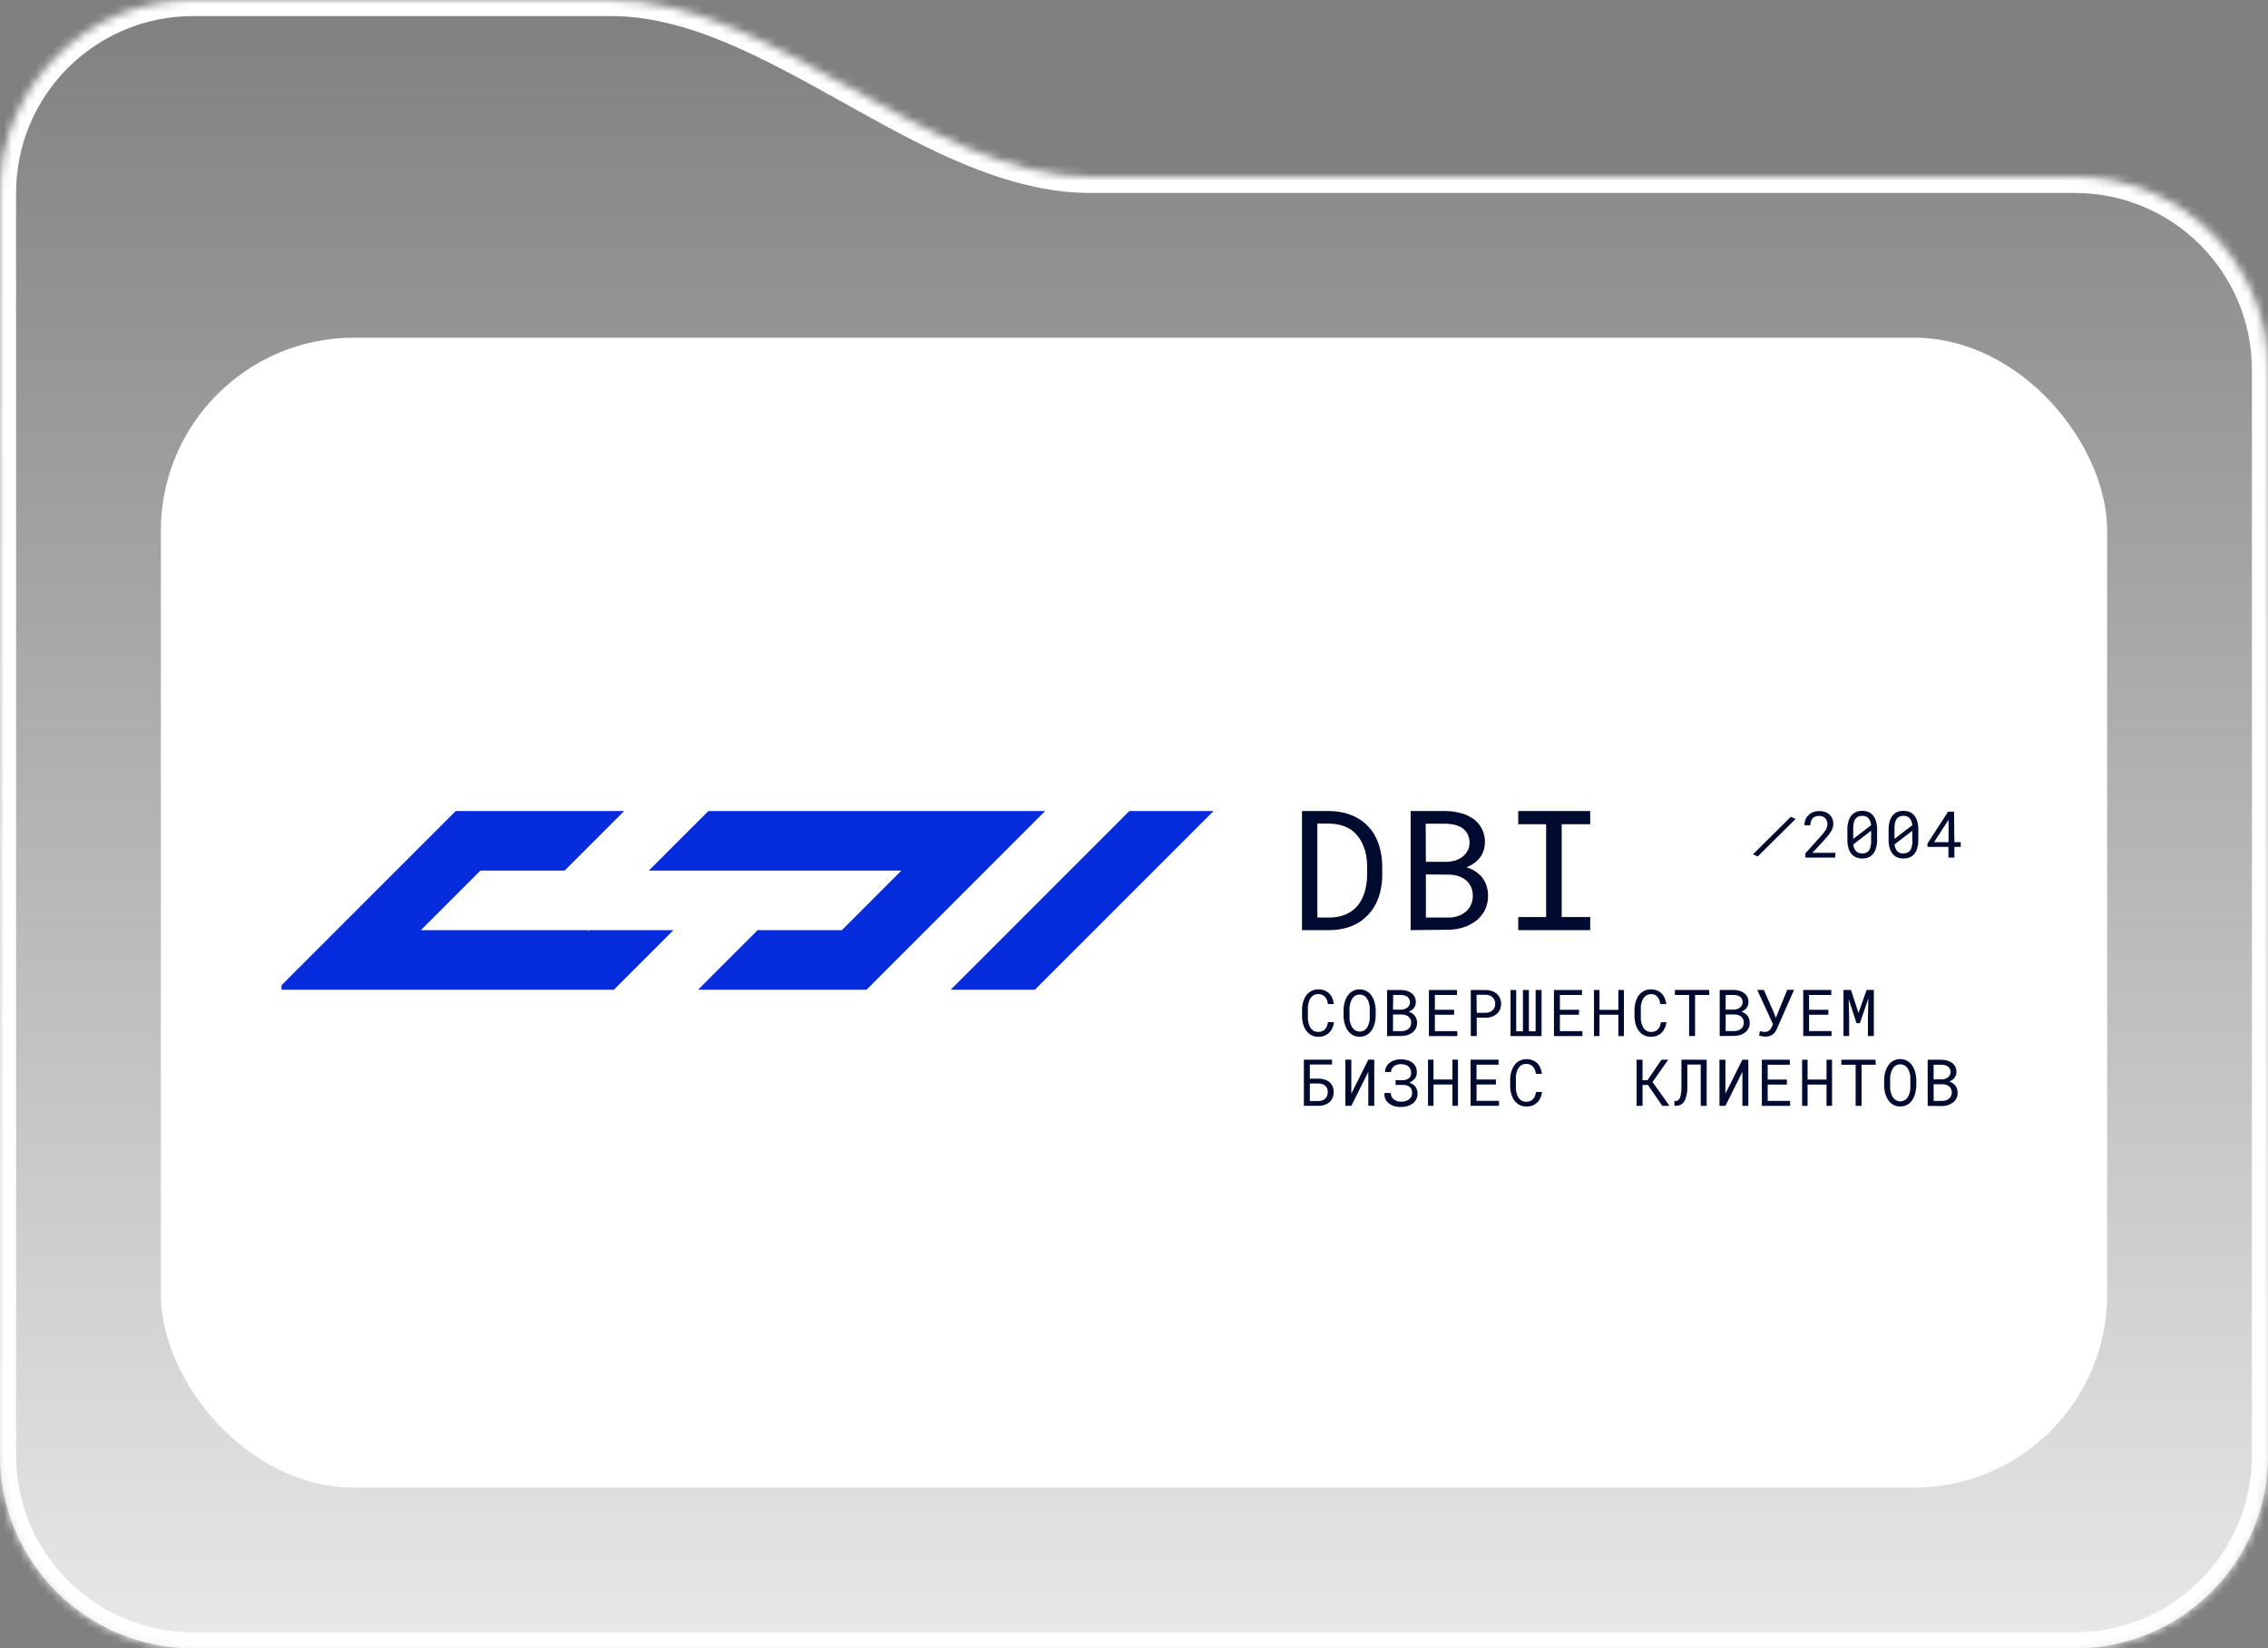 <?xml version="1.0" encoding="UTF-8"?> <svg xmlns="http://www.w3.org/2000/svg" width="282" height="205" viewBox="0 0 282 205" fill="none"><rect x="0" y="0" width="282" height="205" fill="#808080" stroke="none"/><mask id="path-1-inside-1_1307_4808" fill="white"><path d="M76 0C96.173 7.84416e-07 115.441 22 135.614 22H258C271.255 22 282 32.745 282 46V181C282 194.255 271.255 205 258 205H24C10.745 205 0 194.255 0 181V24C0 10.745 10.745 0 24 0H76Z"></path></mask><path d="M76 0C96.173 7.84416e-07 115.441 22 135.614 22H258C271.255 22 282 32.745 282 46V181C282 194.255 271.255 205 258 205H24C10.745 205 0 194.255 0 181V24C0 10.745 10.745 0 24 0H76Z" fill="url(#paint0_linear_1307_4808)"></path><path d="M282 181H284H282ZM135.614 22V24H258V22V20H135.614V22ZM258 22V24C270.15 24 280 33.85 280 46H282H284C284 31.641 272.359 20 258 20V22ZM282 46H280V181H282H284V46H282ZM282 181H280C280 193.15 270.15 203 258 203V205V207C272.359 207 284 195.359 284 181H282ZM258 205V203H24V205V207H258V205ZM24 205V203C11.85 203 2 193.15 2 181H0H-2C-2 195.359 9.641 207 24 207V205ZM0 181H2V24H0H-2V181H0ZM0 24H2C2 11.85 11.85 2 24 2V0V-2C9.641 -2 -2 9.641 -2 24H0ZM24 0V2H76V0V-2H24V0ZM76 0V2C85.465 2 94.845 7.175 104.833 12.747C114.565 18.175 124.906 24 135.614 24V22V20C126.149 20 116.769 14.825 106.781 9.253C97.049 3.825 86.708 -2 76 -2V0Z" fill="white" mask="url(#path-1-inside-1_1307_4808)"></path><rect x="20" y="42" width="242" height="143" rx="24" fill="white"></rect><g clip-path="url(#clip0_1307_4808)"><path d="M129.953 100.869L107.744 123.087H86.802L87.942 121.946L94.204 115.681H104.672L112.075 108.275H80.672L88.074 100.869H129.953Z" fill="#042CDC"></path><path d="M83.734 115.681L76.332 123.087H34.453L56.662 100.869H77.605L70.202 108.275H59.734L58.328 109.682L52.331 115.681H73.133V115.814L73.267 115.681H83.734Z" fill="#042CDC"></path><path d="M150.887 100.869L147.164 104.594L143.485 108.275L139.761 112L136.082 115.681L132.358 119.406L128.678 123.087H118.211L140.42 100.869H150.887Z" fill="#042CDC"></path><path d="M161.887 115.681V100.869H165.315C165.862 100.873 166.407 100.933 166.943 101.047C167.434 101.15 167.91 101.309 168.365 101.521C168.957 101.79 169.499 102.161 169.964 102.617C170.43 103.061 170.809 103.589 171.081 104.172C171.338 104.697 171.53 105.252 171.651 105.824C171.79 106.451 171.862 107.092 171.866 107.734V108.823C171.869 109.446 171.802 110.067 171.666 110.675C171.557 111.231 171.378 111.771 171.133 112.282C170.892 112.785 170.58 113.251 170.208 113.667C169.839 114.073 169.418 114.429 168.957 114.726C168.442 115.039 167.883 115.274 167.298 115.422C166.651 115.59 165.984 115.678 165.315 115.681H161.887ZM163.797 102.41V114.111H165.315C165.815 114.11 166.313 114.043 166.795 113.911C167.218 113.792 167.621 113.607 167.987 113.363C168.349 113.118 168.67 112.815 168.934 112.467C169.205 112.1 169.419 111.696 169.571 111.267C169.709 110.89 169.811 110.501 169.875 110.104C169.95 109.671 169.987 109.233 169.986 108.794V107.683C169.985 107.241 169.945 106.8 169.867 106.365C169.797 105.972 169.682 105.59 169.527 105.224C169.352 104.759 169.102 104.326 168.787 103.943C168.485 103.556 168.107 103.236 167.676 103.002C167.337 102.821 166.977 102.684 166.603 102.595C166.181 102.492 165.748 102.438 165.315 102.432L163.797 102.41ZM175.397 115.681V100.869H179.802C180.407 100.876 181.009 100.958 181.593 101.114C182.15 101.248 182.677 101.484 183.148 101.81C183.63 102.144 184.019 102.595 184.278 103.121C184.537 103.647 184.658 104.231 184.629 104.817C184.624 105.178 184.559 105.536 184.436 105.875C184.325 106.184 184.162 106.472 183.955 106.727C183.754 106.978 183.517 107.198 183.252 107.379C182.966 107.574 182.661 107.74 182.341 107.875C182.725 107.97 183.089 108.133 183.415 108.357C183.737 108.559 184.026 108.808 184.273 109.097C184.512 109.408 184.697 109.756 184.821 110.126C184.958 110.522 185.025 110.938 185.021 111.356C185.04 111.989 184.905 112.616 184.629 113.186C184.365 113.7 183.994 114.152 183.541 114.511C183.066 114.874 182.533 115.152 181.964 115.333C181.372 115.52 180.756 115.62 180.135 115.629L175.397 115.681ZM177.293 108.749V114.111H180.187C180.57 114.106 180.95 114.04 181.312 113.918C181.652 113.797 181.968 113.616 182.245 113.385C182.517 113.163 182.734 112.882 182.882 112.563C183.048 112.219 183.132 111.841 183.126 111.46C183.142 111.074 183.071 110.689 182.919 110.334C182.778 110.019 182.574 109.737 182.319 109.504C182.052 109.275 181.742 109.099 181.409 108.986C181.049 108.858 180.672 108.788 180.29 108.779L177.293 108.749ZM177.293 107.186H179.891C180.245 107.177 180.595 107.122 180.935 107.023C181.259 106.917 181.564 106.76 181.838 106.557C182.098 106.356 182.315 106.104 182.474 105.816C182.641 105.502 182.726 105.15 182.719 104.794C182.729 104.426 182.645 104.062 182.474 103.735C182.325 103.442 182.11 103.189 181.845 102.995C181.56 102.806 181.244 102.668 180.912 102.587C180.564 102.5 180.206 102.452 179.847 102.447H177.27L177.293 107.186ZM188.775 100.869H197.724V102.506H194.179V114.052H197.724V115.681H188.775V114.052H192.246V102.506H188.775V100.869Z" fill="#010A2F"></path><path d="M165.87 127.13C165.838 127.386 165.769 127.636 165.663 127.87C165.566 128.084 165.43 128.277 165.262 128.44C165.095 128.603 164.896 128.729 164.677 128.811C164.442 128.902 164.19 128.947 163.938 128.944C163.716 128.948 163.496 128.915 163.286 128.848C163.103 128.779 162.931 128.685 162.775 128.566C162.624 128.446 162.492 128.304 162.383 128.144C162.271 127.985 162.181 127.81 162.116 127.626C162.04 127.432 161.983 127.231 161.946 127.026C161.914 126.818 161.896 126.608 161.895 126.396V125.589C161.896 125.378 161.914 125.168 161.946 124.96C161.983 124.757 162.04 124.558 162.116 124.367C162.181 124.181 162.271 124.004 162.383 123.842C162.492 123.682 162.624 123.54 162.775 123.419C163.109 123.166 163.519 123.033 163.938 123.042C164.19 123.04 164.442 123.085 164.677 123.175C164.897 123.255 165.096 123.382 165.262 123.545C165.431 123.713 165.564 123.911 165.655 124.13C165.755 124.367 165.822 124.616 165.855 124.871H165.115C165.092 124.704 165.052 124.541 164.996 124.382C164.939 124.239 164.859 124.106 164.759 123.99C164.662 123.877 164.541 123.788 164.404 123.73C164.248 123.659 164.079 123.623 163.908 123.627C163.748 123.624 163.589 123.654 163.442 123.716C163.315 123.768 163.202 123.846 163.109 123.945C163.009 124.045 162.926 124.16 162.864 124.286C162.796 124.415 162.744 124.552 162.708 124.693C162.67 124.84 162.641 124.988 162.62 125.138C162.62 125.286 162.62 125.434 162.62 125.574V126.382C162.62 126.52 162.62 126.668 162.62 126.826C162.641 126.973 162.671 127.119 162.708 127.263C162.744 127.407 162.796 127.546 162.864 127.678C162.921 127.805 163.001 127.92 163.101 128.018C163.198 128.118 163.314 128.199 163.442 128.255C163.591 128.311 163.749 128.339 163.908 128.337C164.077 128.341 164.246 128.311 164.404 128.248C164.541 128.19 164.662 128.102 164.759 127.989C164.86 127.879 164.941 127.75 164.996 127.611C165.052 127.452 165.092 127.289 165.115 127.122L165.87 127.13ZM171.051 126.323C171.046 126.531 171.026 126.739 170.993 126.944C170.963 127.149 170.913 127.349 170.844 127.544C170.778 127.737 170.689 127.922 170.578 128.092C170.475 128.256 170.348 128.404 170.2 128.529C170.052 128.66 169.882 128.764 169.697 128.833C169.281 128.971 168.832 128.971 168.416 128.833C168.233 128.761 168.062 128.659 167.913 128.529C167.765 128.402 167.636 128.255 167.528 128.092C167.423 127.918 167.334 127.735 167.262 127.544C167.195 127.346 167.143 127.143 167.106 126.937C167.071 126.734 167.053 126.529 167.054 126.323V125.663C167.053 125.457 167.071 125.252 167.106 125.049C167.134 124.841 167.186 124.637 167.262 124.441C167.328 124.25 167.415 124.066 167.52 123.894C167.626 123.728 167.756 123.577 167.905 123.449C168.053 123.32 168.224 123.219 168.409 123.153C168.612 123.076 168.828 123.039 169.045 123.042C169.265 123.039 169.484 123.076 169.69 123.153C169.877 123.219 170.05 123.319 170.2 123.449C170.349 123.576 170.476 123.726 170.578 123.894C170.686 124.064 170.775 124.244 170.844 124.434C170.912 124.631 170.961 124.835 170.993 125.041C171.026 125.247 171.046 125.455 171.051 125.663V126.323ZM170.312 125.656C170.312 125.523 170.312 125.382 170.312 125.233C170.296 125.084 170.268 124.935 170.23 124.79C170.195 124.645 170.143 124.506 170.074 124.375C170.016 124.244 169.936 124.124 169.837 124.019C169.744 123.918 169.631 123.837 169.504 123.782C169.362 123.719 169.208 123.689 169.053 123.693C168.9 123.691 168.749 123.722 168.609 123.782C168.485 123.841 168.372 123.921 168.275 124.019C168.18 124.126 168.1 124.246 168.039 124.375C167.978 124.509 167.929 124.648 167.891 124.79C167.856 124.937 167.826 125.086 167.802 125.233C167.777 125.382 167.777 125.523 167.802 125.656V126.323C167.802 126.456 167.802 126.596 167.802 126.745C167.802 126.893 167.831 127.041 167.891 127.189C167.927 127.335 167.979 127.477 168.046 127.611C168.103 127.741 168.183 127.859 168.283 127.959C168.374 128.065 168.488 128.148 168.616 128.204C168.758 128.267 168.912 128.297 169.068 128.293C169.215 128.295 169.361 128.268 169.496 128.21C169.631 128.153 169.753 128.067 169.853 127.959C169.947 127.856 170.025 127.739 170.082 127.611C170.143 127.474 170.195 127.333 170.238 127.189C170.27 127.045 170.295 126.899 170.312 126.752C170.312 126.596 170.312 126.456 170.312 126.323V125.656ZM172.466 128.855V123.123H174.169C174.403 123.123 174.637 123.153 174.864 123.212C175.08 123.265 175.283 123.358 175.464 123.486C175.65 123.615 175.802 123.789 175.903 123.992C176.003 124.196 176.051 124.422 176.041 124.649C176.041 124.788 176.016 124.926 175.967 125.056C175.926 125.178 175.864 125.291 175.782 125.39C175.706 125.488 175.613 125.573 175.508 125.641C175.397 125.717 175.278 125.782 175.153 125.833C175.304 125.867 175.448 125.93 175.575 126.019C175.7 126.098 175.81 126.198 175.901 126.315C175.993 126.433 176.066 126.566 176.115 126.708C176.169 126.863 176.197 127.025 176.197 127.189C176.204 127.424 176.156 127.657 176.055 127.87C175.955 128.082 175.806 128.268 175.619 128.411C175.438 128.553 175.232 128.661 175.012 128.729C174.773 128.806 174.523 128.844 174.272 128.841L172.466 128.855ZM173.206 126.174V128.241H174.331C174.477 128.235 174.621 128.21 174.761 128.167C174.893 128.12 175.016 128.049 175.123 127.959C175.227 127.87 175.312 127.762 175.375 127.641C175.436 127.506 175.467 127.359 175.464 127.211C175.473 127.061 175.444 126.911 175.383 126.774C175.33 126.652 175.252 126.544 175.153 126.456C175.05 126.365 174.929 126.297 174.798 126.256C174.66 126.205 174.515 126.178 174.368 126.174H173.206ZM173.206 125.567H174.22C174.356 125.568 174.492 125.546 174.62 125.5C174.749 125.465 174.87 125.405 174.975 125.322C175.077 125.249 175.161 125.153 175.22 125.041C175.287 124.919 175.32 124.781 175.316 124.641C175.321 124.499 175.287 124.359 175.22 124.234C175.161 124.123 175.077 124.026 174.975 123.952C174.863 123.882 174.741 123.829 174.612 123.797C174.48 123.761 174.343 123.743 174.205 123.745H173.228L173.206 125.567ZM180.801 126.204H178.41V128.241H181.201V128.855H177.67V123.123H181.157V123.738H178.41V125.582H180.801V126.204ZM183.614 126.559V128.855H182.874V123.123H184.733C184.984 123.123 185.234 123.163 185.473 123.242C185.695 123.312 185.901 123.426 186.08 123.575C186.254 123.719 186.394 123.902 186.487 124.108C186.592 124.341 186.646 124.594 186.646 124.848C186.646 125.104 186.592 125.357 186.487 125.589C186.39 125.794 186.251 125.975 186.08 126.122C185.897 126.267 185.692 126.379 185.473 126.456C185.233 126.53 184.983 126.57 184.733 126.574L183.614 126.559ZM183.614 125.959H184.74C184.898 125.956 185.056 125.929 185.206 125.878C185.343 125.829 185.469 125.754 185.576 125.656C185.68 125.56 185.764 125.444 185.821 125.315C185.884 125.168 185.917 125.009 185.917 124.848C185.917 124.688 185.884 124.529 185.821 124.382C185.768 124.248 185.687 124.127 185.583 124.027C185.475 123.927 185.346 123.852 185.206 123.805C185.057 123.748 184.899 123.717 184.74 123.716H183.592L183.614 125.959ZM188.522 123.123V128.263H189.359V123.123H190.1V128.263H190.936V123.123H191.676V128.855H187.819V123.123H188.522ZM196.31 126.204H193.956V128.241H196.755V128.855H193.216V123.123H196.703V123.738H193.956V125.582H196.355L196.31 126.204ZM201.915 128.855H201.226V126.204H198.879V128.855H198.191V123.123H198.879V125.589H201.226V123.123H201.915V128.855ZM207.207 127.13C207.176 127.386 207.106 127.636 207 127.87C206.904 128.084 206.768 128.277 206.601 128.44C206.433 128.603 206.234 128.729 206.016 128.811C205.78 128.902 205.528 128.947 205.275 128.944C205.057 128.948 204.839 128.915 204.632 128.848C204.446 128.779 204.271 128.685 204.113 128.566C203.962 128.446 203.83 128.304 203.721 128.144C203.615 127.981 203.525 127.807 203.454 127.626C203.381 127.432 203.326 127.23 203.292 127.026C203.257 126.818 203.237 126.608 203.232 126.396V125.589C203.237 125.378 203.257 125.168 203.292 124.96C203.326 124.757 203.38 124.559 203.454 124.367C203.525 124.183 203.615 124.007 203.721 123.842C203.83 123.682 203.962 123.54 204.113 123.419C204.27 123.301 204.445 123.208 204.632 123.145C204.838 123.071 205.056 123.036 205.275 123.042C205.528 123.042 205.779 123.087 206.016 123.175C206.232 123.257 206.428 123.383 206.593 123.545C206.761 123.713 206.894 123.911 206.986 124.13C207.089 124.366 207.156 124.615 207.186 124.871H206.445C206.422 124.704 206.382 124.541 206.326 124.382C206.27 124.239 206.19 124.106 206.09 123.99C206.012 123.887 205.913 123.802 205.801 123.738C205.646 123.666 205.476 123.631 205.305 123.634C205.148 123.63 204.991 123.661 204.846 123.723C204.718 123.775 204.602 123.853 204.506 123.952C204.406 124.052 204.324 124.167 204.261 124.293C204.193 124.422 204.141 124.559 204.105 124.701C204.068 124.847 204.038 124.995 204.017 125.145C204.017 125.293 204.017 125.441 204.017 125.582V126.389C204.017 126.528 204.017 126.675 204.017 126.834C204.039 126.981 204.068 127.126 204.105 127.27C204.141 127.414 204.193 127.554 204.261 127.685C204.319 127.813 204.399 127.928 204.498 128.026C204.597 128.128 204.715 128.208 204.846 128.263C204.992 128.32 205.148 128.347 205.305 128.344C205.475 128.348 205.643 128.318 205.801 128.255C205.938 128.198 206.059 128.109 206.156 127.996C206.258 127.886 206.338 127.758 206.394 127.618C206.449 127.46 206.489 127.296 206.512 127.13H207.207ZM212.538 123.738H210.761V128.848H210.021V123.738H208.251V123.116H212.508L212.538 123.738ZM213.826 128.848V123.116H215.529C215.763 123.115 215.997 123.145 216.224 123.205C216.442 123.258 216.648 123.351 216.832 123.478C217.003 123.603 217.145 123.766 217.246 123.952C217.361 124.163 217.415 124.402 217.401 124.641C217.401 124.78 217.376 124.919 217.328 125.049C217.286 125.17 217.224 125.283 217.142 125.382C217.066 125.481 216.973 125.566 216.869 125.634C216.757 125.71 216.638 125.775 216.513 125.826C216.664 125.86 216.808 125.923 216.935 126.011C217.06 126.093 217.173 126.193 217.268 126.308C217.359 126.426 217.429 126.559 217.475 126.7C217.529 126.855 217.557 127.018 217.557 127.182C217.565 127.416 217.516 127.65 217.416 127.862C217.315 128.075 217.166 128.26 216.979 128.404C216.799 128.547 216.593 128.655 216.372 128.722C216.134 128.799 215.883 128.837 215.632 128.833L213.826 128.848ZM214.566 126.167V128.233H215.692C215.837 128.228 215.982 128.203 216.121 128.159C216.253 128.112 216.376 128.042 216.484 127.952C216.589 127.865 216.675 127.756 216.735 127.633C216.796 127.498 216.827 127.352 216.824 127.204C216.833 127.054 216.805 126.904 216.743 126.767C216.69 126.645 216.612 126.536 216.513 126.449C216.411 126.359 216.293 126.291 216.165 126.248C216.025 126.198 215.878 126.171 215.728 126.167H214.566ZM214.566 125.56H215.58C215.719 125.56 215.856 125.537 215.988 125.493C216.114 125.457 216.232 125.396 216.335 125.315C216.437 125.242 216.521 125.145 216.58 125.034C216.647 124.911 216.68 124.774 216.676 124.634C216.681 124.492 216.648 124.351 216.58 124.227C216.521 124.117 216.441 124.021 216.343 123.945C216.229 123.877 216.108 123.825 215.98 123.789C215.845 123.754 215.705 123.737 215.566 123.738H214.566V125.56ZM218.726 128.796L218.823 128.241L219.104 128.3C219.213 128.326 219.325 128.338 219.437 128.337C219.546 128.34 219.654 128.322 219.756 128.285C219.842 128.251 219.922 128.204 219.992 128.144C220.059 128.085 220.119 128.018 220.17 127.945C220.216 127.877 220.257 127.805 220.289 127.73L220.459 127.389L218.49 123.116H219.311L220.525 125.856L220.807 126.596L221.088 125.893L222.221 123.101H223.072L220.962 127.893C220.903 128.029 220.834 128.16 220.755 128.285C220.68 128.408 220.585 128.519 220.474 128.611C220.357 128.711 220.221 128.786 220.074 128.833C219.893 128.897 219.703 128.927 219.511 128.922C219.352 128.921 219.193 128.904 219.038 128.87C218.93 128.856 218.824 128.834 218.719 128.804L218.726 128.796ZM227.336 126.197H224.938V128.233H227.729V128.848H224.212V123.116H227.699V123.738H224.938V125.582H227.336V126.197ZM230.15 123.116L231.082 125.982L232.089 123.116H232.992V128.848H232.252V126.559L232.311 124.167L231.252 127.256H230.837L229.861 124.249L229.92 126.559V128.848H229.217V123.116H230.15ZM165.618 132.388H162.864V134.15H163.915C164.189 134.144 164.462 134.185 164.722 134.269C164.947 134.333 165.155 134.447 165.329 134.603C165.49 134.749 165.616 134.928 165.699 135.128C165.788 135.347 165.831 135.581 165.825 135.817C165.831 136.055 165.788 136.292 165.699 136.513C165.619 136.72 165.493 136.904 165.329 137.054C165.154 137.211 164.947 137.33 164.722 137.402C164.462 137.489 164.19 137.531 163.915 137.528H162.123V131.788H165.633L165.618 132.388ZM162.864 134.75V136.935H163.915C164.094 136.939 164.273 136.909 164.441 136.846C164.581 136.793 164.707 136.71 164.811 136.602C164.907 136.5 164.981 136.379 165.026 136.246C165.071 136.108 165.094 135.962 165.092 135.817C165.093 135.676 165.071 135.536 165.026 135.402C164.98 135.274 164.907 135.158 164.811 135.062C164.706 134.96 164.579 134.885 164.441 134.839C164.273 134.777 164.094 134.747 163.915 134.75H162.864ZM170.134 131.788H170.874V137.528H170.134V133.299L168.024 137.528H167.283V131.788H168.024V136.01L170.134 131.788ZM172.184 135.935H172.925C172.924 136.081 172.955 136.224 173.013 136.358C173.079 136.488 173.169 136.604 173.28 136.698C173.399 136.8 173.538 136.879 173.687 136.928C173.853 136.988 174.029 137.018 174.205 137.017C174.398 137.019 174.591 136.992 174.775 136.935C174.934 136.89 175.082 136.814 175.212 136.713C175.329 136.623 175.423 136.506 175.486 136.372C175.553 136.239 175.586 136.091 175.582 135.943C175.583 135.828 175.569 135.713 175.538 135.602C175.516 135.506 175.476 135.416 175.419 135.335C175.364 135.258 175.297 135.191 175.22 135.135C175.137 135.079 175.047 135.035 174.953 135.002C174.849 134.968 174.743 134.942 174.635 134.928C174.512 134.92 174.388 134.92 174.265 134.928H173.524V134.336H174.265H174.591C174.686 134.322 174.78 134.3 174.872 134.269C174.942 134.249 175.009 134.219 175.071 134.18C175.13 134.144 175.185 134.102 175.234 134.054C175.32 133.974 175.386 133.875 175.427 133.765C175.459 133.635 175.467 133.499 175.449 133.366C175.453 133.225 175.425 133.086 175.367 132.958C175.313 132.836 175.233 132.727 175.131 132.64C175.012 132.538 174.873 132.462 174.724 132.418C174.541 132.364 174.351 132.339 174.161 132.344C174.003 132.342 173.845 132.367 173.694 132.418C173.554 132.458 173.424 132.527 173.309 132.617C173.204 132.706 173.116 132.815 173.05 132.936C172.989 133.058 172.956 133.192 172.954 133.329H172.214C172.21 133.099 172.264 132.873 172.37 132.669C172.472 132.473 172.616 132.301 172.792 132.166C172.977 132.029 173.185 131.924 173.406 131.855C173.645 131.78 173.895 131.742 174.146 131.744C174.423 131.741 174.7 131.777 174.968 131.847C175.202 131.905 175.421 132.011 175.612 132.158C175.789 132.294 175.931 132.468 176.026 132.669C176.13 132.902 176.178 133.155 176.167 133.41C176.167 133.582 176.129 133.751 176.056 133.906C175.985 134.061 175.881 134.2 175.753 134.313C175.68 134.383 175.6 134.445 175.516 134.499C175.426 134.555 175.332 134.605 175.234 134.647C175.36 134.691 175.481 134.745 175.597 134.81C175.7 134.871 175.798 134.943 175.886 135.025C176.003 135.146 176.097 135.29 176.159 135.447C176.228 135.621 176.26 135.808 176.256 135.995C176.261 136.234 176.209 136.472 176.105 136.688C176.001 136.904 175.847 137.093 175.656 137.239C175.455 137.385 175.229 137.496 174.99 137.565C174.715 137.641 174.431 137.678 174.146 137.676C173.896 137.678 173.647 137.646 173.406 137.58C173.173 137.521 172.955 137.418 172.762 137.276C172.557 137.134 172.391 136.943 172.28 136.721C172.169 136.498 172.116 136.251 172.125 136.002L172.184 135.935ZM181.283 137.528H180.594V134.876H178.24V137.528H177.559V131.788H178.24V134.254H180.594V131.788H181.283V137.528ZM186.013 134.876H183.592V136.906H186.383V137.528H182.852V131.788H186.331V132.41H183.592V134.254H185.991L186.013 134.876ZM191.736 135.809C191.707 136.065 191.639 136.315 191.535 136.55C191.439 136.761 191.304 136.952 191.136 137.113C190.967 137.275 190.769 137.404 190.551 137.491C190.314 137.578 190.063 137.62 189.811 137.617C189.592 137.62 189.374 137.588 189.167 137.52C188.981 137.457 188.809 137.361 188.656 137.239C188.503 137.123 188.371 136.983 188.263 136.824C188.152 136.661 188.062 136.485 187.997 136.298C187.92 136.107 187.863 135.908 187.827 135.706C187.795 135.497 187.777 135.287 187.775 135.076V134.276C187.777 134.066 187.794 133.855 187.827 133.647C187.863 133.442 187.92 133.241 187.997 133.047C188.063 132.861 188.153 132.684 188.263 132.521C188.371 132.36 188.503 132.218 188.656 132.099C188.809 131.979 188.982 131.887 189.167 131.825C189.374 131.755 189.592 131.72 189.811 131.721C190.064 131.72 190.314 131.765 190.551 131.855C190.769 131.938 190.968 132.064 191.136 132.225C191.302 132.394 191.435 132.592 191.528 132.81C191.628 133.047 191.693 133.296 191.721 133.55H190.98C190.959 133.386 190.916 133.224 190.855 133.069C190.803 132.925 190.726 132.792 190.625 132.677C190.527 132.56 190.403 132.468 190.263 132.41C190.107 132.341 189.937 132.308 189.766 132.314C189.609 132.312 189.454 132.34 189.307 132.395C189.18 132.45 189.065 132.528 188.967 132.625C188.869 132.726 188.787 132.84 188.722 132.966C188.661 133.097 188.611 133.233 188.574 133.373C188.53 133.52 188.5 133.672 188.485 133.825C188.478 133.97 188.478 134.116 188.485 134.262V135.069C188.485 135.209 188.485 135.358 188.485 135.506C188.5 135.656 188.53 135.805 188.574 135.95C188.611 136.093 188.661 136.232 188.722 136.365C188.788 136.489 188.871 136.604 188.967 136.705C189.063 136.806 189.179 136.883 189.307 136.935C189.614 137.059 189.956 137.059 190.263 136.935C190.402 136.882 190.527 136.796 190.625 136.684C190.725 136.571 190.803 136.44 190.855 136.298C190.916 136.144 190.959 135.982 190.98 135.817L191.736 135.809ZM204.905 134.936H204.231V137.535H203.491V131.795H204.231V134.343H204.846L206.586 131.795H207.422L205.475 134.572L207.585 137.535H206.69L204.905 134.936ZM212.205 131.795V137.535H211.465V132.395H209.799V134.847C209.799 134.943 209.799 135.032 209.799 135.128C209.799 135.224 209.799 135.306 209.799 135.387C209.799 135.587 209.799 135.765 209.747 135.943C209.728 136.103 209.696 136.262 209.651 136.417C209.604 136.598 209.534 136.772 209.443 136.935C209.366 137.072 209.263 137.193 209.14 137.291C209.042 137.371 208.928 137.431 208.807 137.468C208.672 137.508 208.533 137.528 208.392 137.528H208.192V136.928H208.355C208.47 136.929 208.582 136.893 208.673 136.824C208.772 136.729 208.848 136.612 208.895 136.483C208.946 136.355 208.981 136.22 208.999 136.084C209.031 135.907 209.053 135.729 209.066 135.55C209.066 135.439 209.066 135.335 209.066 135.217C209.066 135.099 209.066 134.973 209.066 134.847V131.788L212.205 131.795ZM216.646 131.795H217.386V137.535H216.646V133.306L214.536 137.535H213.796V131.795H214.536V136.017L216.646 131.795ZM222.184 134.884H219.793V136.913H222.583V137.535H219.067V131.795H222.546V132.418H219.793V134.262H222.184V134.884ZM227.795 137.535H227.106V134.884H224.753V137.535H224.072V131.795H224.753V134.262H227.106V131.795H227.795V137.535ZM233.236 132.418H231.467V137.535H230.727V132.418H228.95V131.795H233.192L233.236 132.418ZM238.27 134.995C238.265 135.204 238.245 135.411 238.211 135.617C238.18 135.824 238.131 136.027 238.063 136.224C237.997 136.415 237.908 136.597 237.796 136.765C237.594 137.104 237.284 137.365 236.915 137.506C236.709 137.579 236.49 137.614 236.272 137.609C236.054 137.615 235.838 137.58 235.635 137.506C235.449 137.437 235.276 137.336 235.124 137.209C234.977 137.08 234.85 136.931 234.747 136.765C234.636 136.594 234.546 136.41 234.48 136.217C234.409 136.023 234.357 135.821 234.324 135.617C234.289 135.411 234.271 135.204 234.272 134.995V134.343C234.273 134.135 234.288 133.927 234.317 133.721C234.353 133.514 234.408 133.311 234.48 133.114C234.547 132.925 234.634 132.743 234.739 132.573C234.844 132.407 234.972 132.255 235.117 132.122C235.269 131.994 235.442 131.894 235.628 131.825C235.831 131.748 236.047 131.71 236.264 131.714C236.484 131.711 236.702 131.749 236.908 131.825C237.094 131.894 237.267 131.994 237.419 132.122C237.568 132.248 237.695 132.398 237.796 132.566C237.903 132.739 237.992 132.923 238.063 133.114C238.132 133.311 238.182 133.514 238.211 133.721C238.245 133.927 238.265 134.134 238.27 134.343V134.995ZM237.53 134.336C237.537 134.193 237.537 134.049 237.53 133.906C237.53 133.758 237.486 133.61 237.449 133.462C237.411 133.318 237.359 133.18 237.293 133.047C237.234 132.916 237.154 132.796 237.056 132.692C236.96 132.594 236.847 132.514 236.723 132.455C236.581 132.392 236.427 132.362 236.272 132.366C236.119 132.364 235.967 132.394 235.827 132.455C235.703 132.516 235.59 132.599 235.494 132.699C235.396 132.803 235.316 132.923 235.258 133.055C235.193 133.187 235.143 133.326 235.109 133.469C235.066 133.614 235.036 133.763 235.02 133.914C235.02 134.061 235.02 134.202 235.02 134.336V134.995C235.02 135.128 235.02 135.269 235.02 135.424C235.035 135.573 235.065 135.719 235.109 135.861C235.146 136.006 235.196 136.147 235.258 136.283C235.319 136.411 235.399 136.528 235.494 136.632C235.59 136.735 235.705 136.818 235.835 136.876C235.973 136.944 236.125 136.977 236.279 136.972C236.435 136.977 236.59 136.944 236.731 136.876C236.859 136.818 236.975 136.735 237.071 136.632C237.162 136.528 237.239 136.414 237.3 136.291C237.362 136.155 237.411 136.014 237.449 135.869C237.486 135.723 237.514 135.575 237.53 135.424C237.537 135.281 237.537 135.138 237.53 134.995V134.336ZM239.684 137.535V131.795H241.387C241.622 131.798 241.856 131.83 242.083 131.892C242.296 131.947 242.499 132.037 242.683 132.158C242.858 132.281 243.003 132.444 243.104 132.633C243.213 132.845 243.266 133.082 243.26 133.321C243.26 133.463 243.235 133.603 243.186 133.736C243.14 133.855 243.078 133.967 243.001 134.069C242.92 134.164 242.828 134.249 242.727 134.321C242.614 134.394 242.495 134.459 242.372 134.514C242.664 134.59 242.924 134.759 243.112 134.995C243.206 135.115 243.279 135.25 243.326 135.395C243.38 135.547 243.408 135.708 243.408 135.869C243.418 136.125 243.365 136.379 243.253 136.609C243.154 136.811 243.01 136.986 242.83 137.121C242.647 137.264 242.439 137.372 242.216 137.439C241.989 137.513 241.752 137.552 241.513 137.557L239.684 137.535ZM240.425 134.847V136.913H241.543C241.692 136.915 241.839 136.89 241.979 136.839C242.111 136.791 242.234 136.721 242.342 136.632C242.447 136.546 242.531 136.437 242.586 136.313C242.654 136.18 242.687 136.033 242.683 135.884C242.688 135.736 242.66 135.589 242.601 135.454C242.549 135.33 242.471 135.219 242.372 135.128C242.265 135.042 242.145 134.974 242.016 134.928C241.877 134.881 241.733 134.854 241.587 134.847H240.425ZM240.425 134.239H241.439C241.574 134.238 241.709 134.218 241.839 134.18C241.967 134.14 242.087 134.077 242.194 133.995C242.294 133.92 242.377 133.824 242.438 133.714C242.506 133.594 242.54 133.459 242.534 133.321C242.542 133.179 242.509 133.038 242.438 132.914C242.382 132.8 242.298 132.704 242.194 132.633C242.085 132.556 241.962 132.503 241.831 132.477C241.696 132.438 241.557 132.418 241.417 132.418H240.425V134.239Z" fill="#010A2F"></path><path d="M218.553 106.52L217.961 106.254L222.669 101.581L223.261 101.847L218.553 106.52ZM228.177 106.654H224.475V106.135L226.341 104.054C226.513 103.871 226.654 103.709 226.763 103.565C226.86 103.438 226.949 103.304 227.03 103.165C227.095 103.059 227.144 102.945 227.177 102.825C227.207 102.714 227.222 102.599 227.222 102.484C227.224 102.35 227.199 102.216 227.148 102.092C227.109 101.97 227.043 101.858 226.955 101.766C226.864 101.675 226.755 101.602 226.637 101.551C226.504 101.493 226.36 101.465 226.215 101.469C226.046 101.463 225.877 101.491 225.719 101.551C225.588 101.601 225.469 101.679 225.371 101.781C225.274 101.886 225.203 102.013 225.164 102.151C225.118 102.307 225.095 102.469 225.097 102.632H224.357C224.357 102.399 224.399 102.168 224.483 101.951C224.563 101.742 224.686 101.553 224.846 101.395C225.009 101.228 225.206 101.097 225.423 101.01C225.674 100.915 225.94 100.867 226.207 100.87C226.46 100.865 226.711 100.908 226.948 100.995C227.152 101.063 227.339 101.174 227.496 101.321C227.643 101.464 227.759 101.635 227.836 101.825C227.918 102.025 227.958 102.239 227.955 102.454C227.953 102.626 227.926 102.795 227.873 102.958C227.811 103.129 227.732 103.292 227.636 103.447C227.534 103.615 227.421 103.776 227.296 103.928C227.17 104.091 227.03 104.247 226.889 104.402L225.356 106.061H228.221L228.177 106.654ZM233.396 104.476C233.399 104.802 233.357 105.126 233.27 105.439C233.207 105.711 233.083 105.964 232.907 106.18C232.757 106.373 232.561 106.525 232.337 106.624C231.835 106.822 231.277 106.822 230.775 106.624C230.546 106.528 230.345 106.374 230.19 106.18C230.017 105.962 229.894 105.709 229.828 105.439C229.741 105.126 229.698 104.802 229.702 104.476V103.136C229.698 102.811 229.741 102.486 229.828 102.173C229.896 101.904 230.02 101.652 230.19 101.432C230.343 101.239 230.542 101.086 230.768 100.988C231.27 100.79 231.828 100.79 232.33 100.988C232.557 101.086 232.755 101.239 232.907 101.432C233.081 101.65 233.205 101.903 233.27 102.173C233.357 102.486 233.399 102.811 233.396 103.136V104.476ZM230.434 104.328L232.655 102.625C232.64 102.455 232.6 102.288 232.537 102.129C232.491 101.992 232.418 101.866 232.322 101.758C232.231 101.661 232.121 101.586 231.997 101.536C231.852 101.483 231.699 101.458 231.545 101.462C231.388 101.461 231.233 101.488 231.086 101.544C230.961 101.597 230.848 101.675 230.753 101.773C230.64 101.924 230.557 102.095 230.509 102.277C230.452 102.504 230.425 102.738 230.427 102.973V104.328H230.434ZM232.655 104.624V103.314L230.434 105.017C230.455 105.19 230.497 105.359 230.56 105.521C230.616 105.653 230.696 105.774 230.798 105.876C230.887 105.966 230.996 106.035 231.116 106.076C231.252 106.122 231.394 106.145 231.538 106.143C231.689 106.147 231.84 106.121 231.982 106.068C232.106 106.025 232.218 105.951 232.308 105.854C232.434 105.713 232.523 105.542 232.567 105.358C232.633 105.119 232.665 104.872 232.663 104.624H232.655ZM238.519 104.476C238.526 104.802 238.484 105.126 238.393 105.439C238.33 105.709 238.208 105.962 238.038 106.18C237.885 106.374 237.686 106.526 237.46 106.624C236.958 106.822 236.4 106.822 235.898 106.624C235.669 106.528 235.468 106.374 235.313 106.18C235.143 105.96 235.019 105.708 234.951 105.439C234.863 105.126 234.821 104.802 234.825 104.476V103.136C234.821 102.811 234.863 102.486 234.951 102.173C235.022 101.905 235.145 101.653 235.313 101.432C235.469 101.242 235.667 101.09 235.891 100.988C236.392 100.79 236.951 100.79 237.453 100.988C237.68 101.088 237.881 101.24 238.038 101.432C238.206 101.652 238.327 101.904 238.393 102.173C238.484 102.486 238.526 102.81 238.519 103.136V104.476ZM235.557 104.328L237.778 102.625C237.762 102.455 237.723 102.288 237.66 102.129C237.618 101.99 237.544 101.864 237.445 101.758C237.356 101.66 237.244 101.584 237.12 101.536C236.977 101.483 236.827 101.458 236.675 101.462C236.519 101.46 236.363 101.487 236.216 101.544C236.089 101.594 235.975 101.672 235.883 101.773C235.764 101.921 235.679 102.093 235.631 102.277C235.578 102.505 235.553 102.739 235.557 102.973V104.328ZM237.778 104.624V103.314L235.557 105.017C235.581 105.189 235.623 105.358 235.683 105.521C235.739 105.653 235.819 105.774 235.92 105.876C236.011 105.965 236.119 106.032 236.239 106.076C236.377 106.122 236.522 106.145 236.668 106.143C236.817 106.147 236.966 106.121 237.105 106.068C237.229 106.025 237.341 105.951 237.43 105.854C237.557 105.713 237.646 105.542 237.689 105.358C237.761 105.12 237.798 104.873 237.801 104.624H237.778ZM243.005 104.736H243.797V105.328H243.005V106.654H242.265V105.328H239.659V104.906L242.22 100.951H242.96L243.005 104.736ZM240.481 104.736H242.28V101.914L242.161 102.136L240.481 104.736Z" fill="#010A2F"></path></g><defs><linearGradient id="paint0_linear_1307_4808" x1="141" y1="0" x2="141" y2="250.001" gradientUnits="userSpaceOnUse"><stop stop-color="white" stop-opacity="0"></stop><stop offset="1" stop-color="white"></stop></linearGradient><clipPath id="clip0_1307_4808"><rect width="209" height="51.351" fill="white" transform="translate(35 93)"></rect></clipPath></defs></svg> 